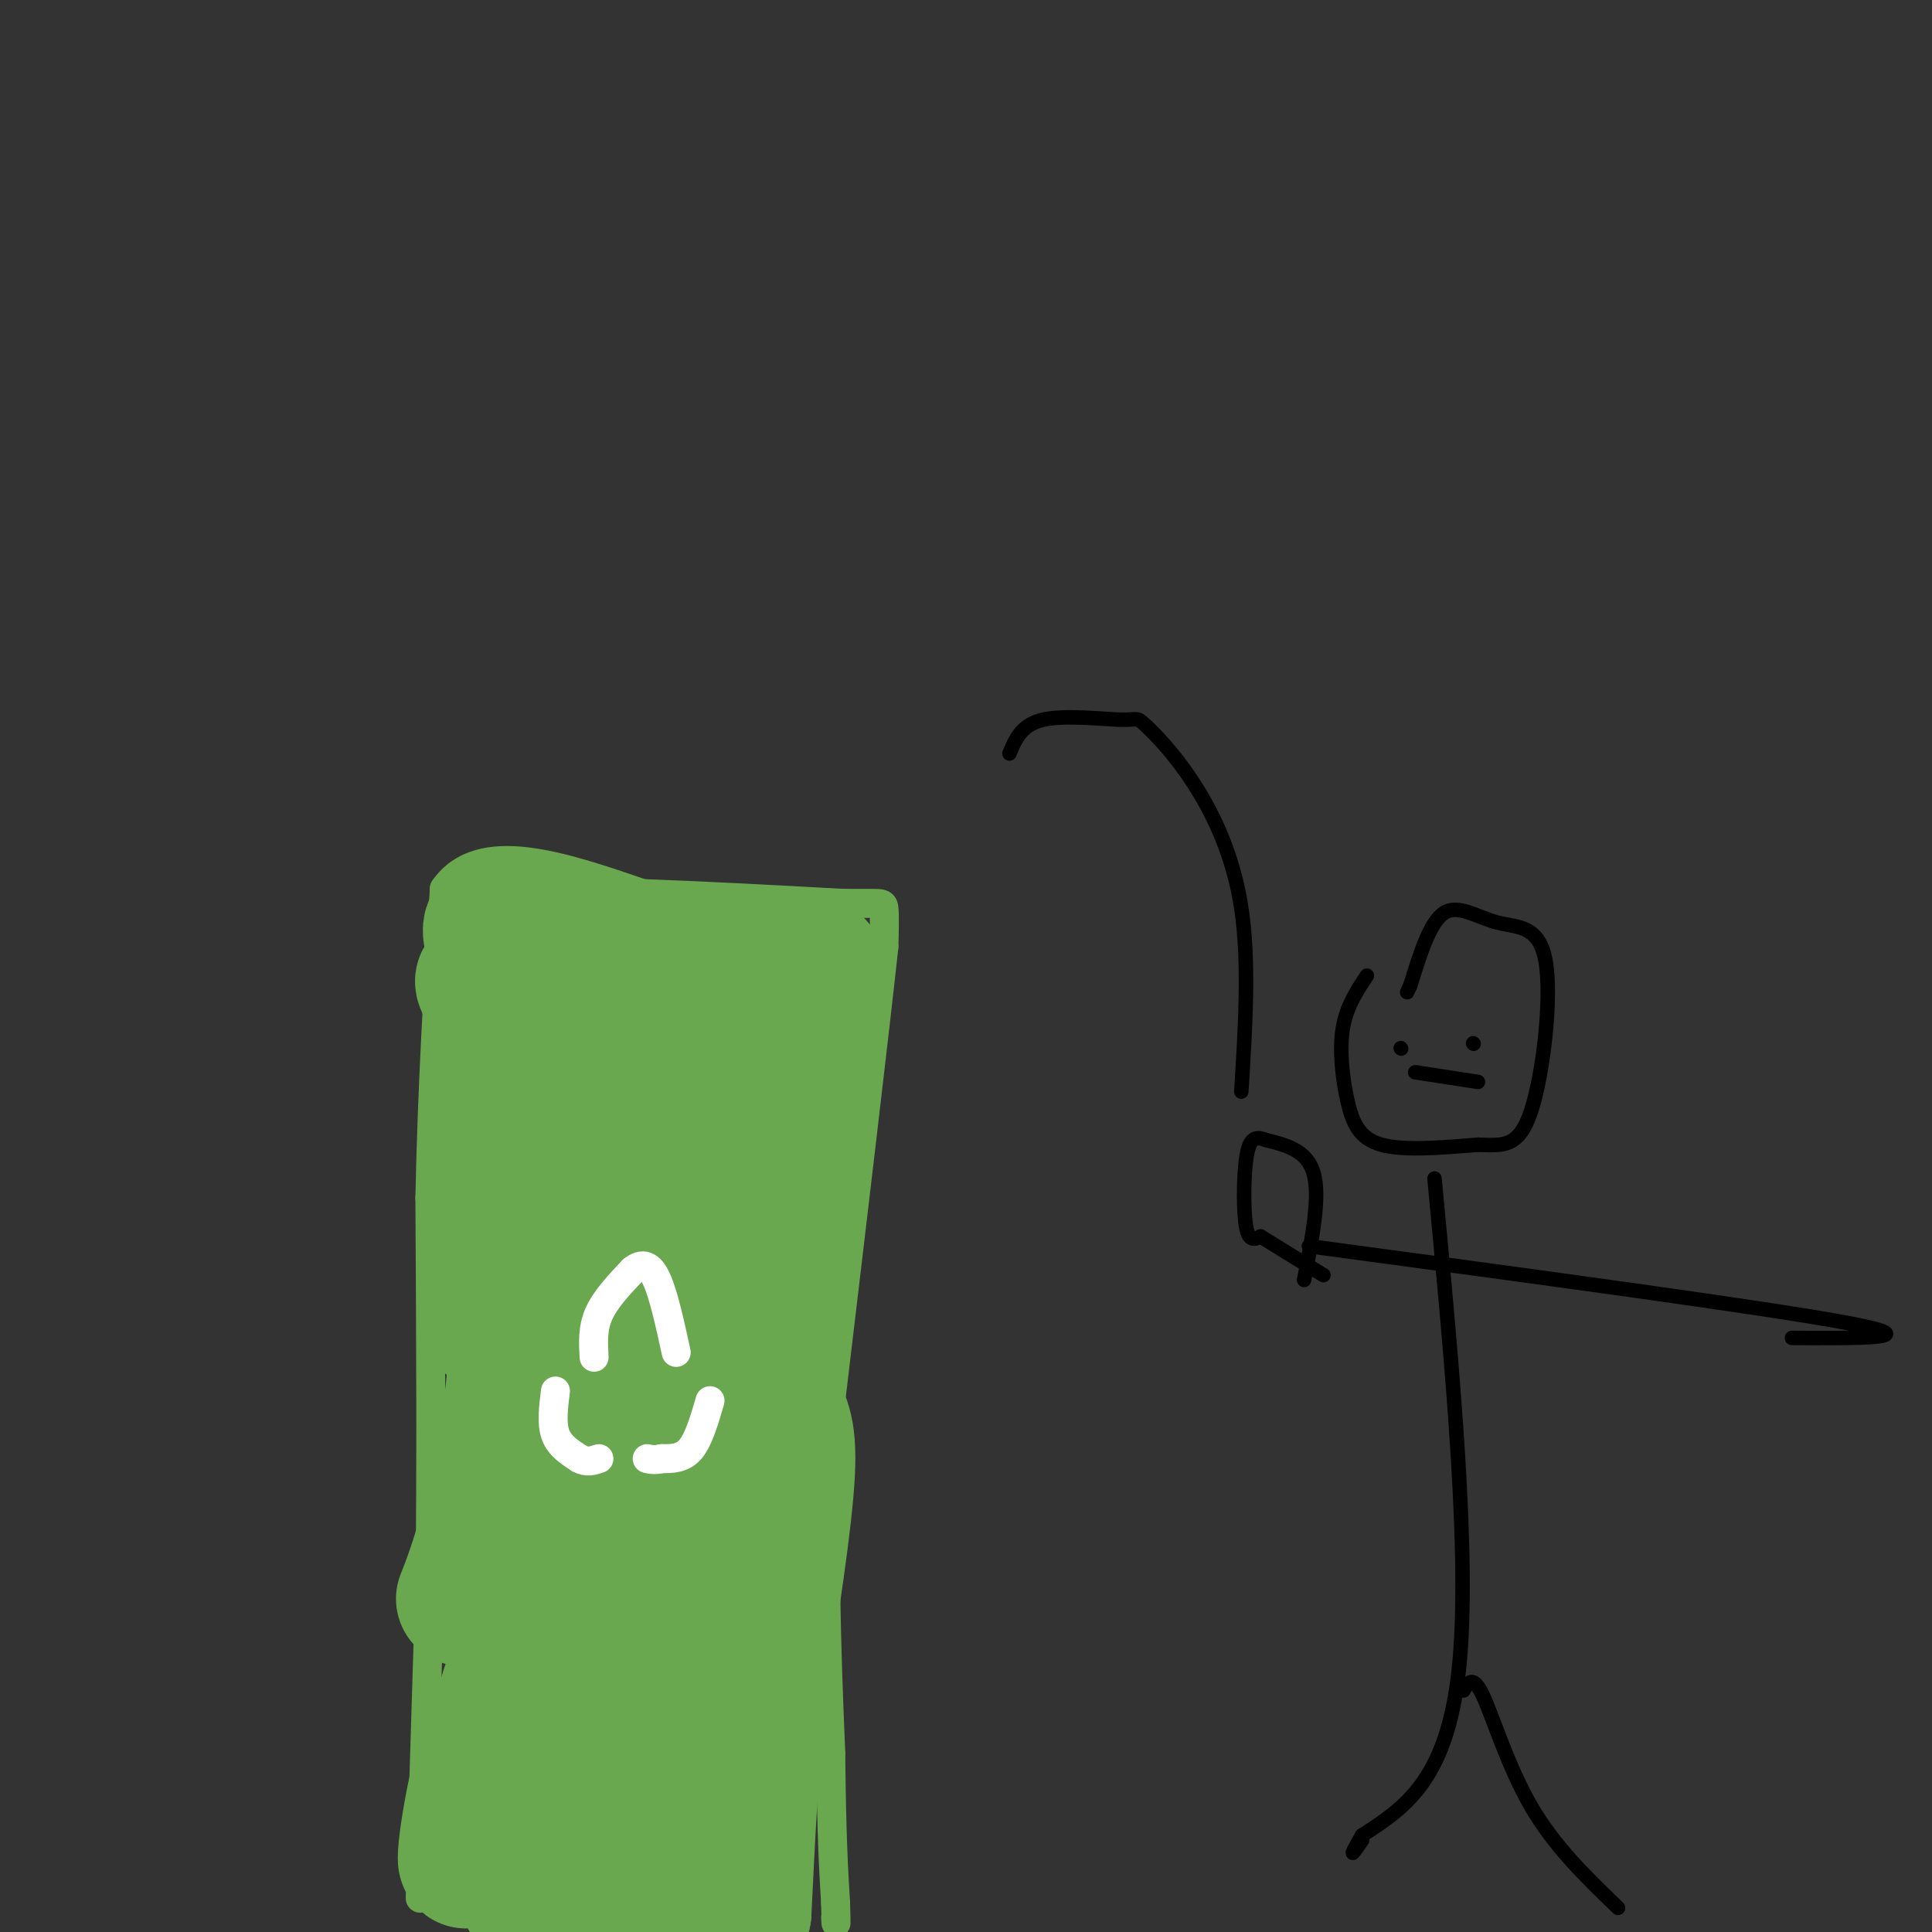 <svg viewBox='0 0 400 400' version='1.1' xmlns='http://www.w3.org/2000/svg' xmlns:xlink='http://www.w3.org/1999/xlink'><rect x="0" y="0" width="400" height="400" fill="#333333" stroke="none"/><g fill='none' stroke='rgb(106,168,79)' stroke-width='6' stroke-linecap='round' stroke-linejoin='round'><path d='M87,393c0.000,0.000 2.000,-65.000 2,-65'/><path d='M89,328c0.333,-24.167 0.167,-52.083 0,-80'/><path d='M89,248c0.500,-24.000 1.750,-44.000 3,-64'/><path d='M92,184c7.333,-10.500 24.167,-4.750 41,1'/><path d='M133,185c13.667,0.500 27.333,1.250 41,2'/><path d='M174,187c8.378,0.178 8.822,-0.378 9,1c0.178,1.378 0.089,4.689 0,8'/><path d='M183,196c-1.833,17.000 -6.417,55.500 -11,94'/><path d='M172,290c-1.833,27.833 -0.917,50.417 0,73'/><path d='M172,363c0.167,17.333 0.583,24.167 1,31'/><path d='M173,394c0.167,5.667 0.083,4.333 0,3'/></g>
<g fill='none' stroke='rgb(106,168,79)' stroke-width='28' stroke-linecap='round' stroke-linejoin='round'><path d='M148,306c-4.536,0.238 -9.071,0.476 -11,5c-1.929,4.524 -1.250,13.333 -2,-3c-0.750,-16.333 -2.929,-57.810 -4,-71c-1.071,-13.190 -1.036,1.905 -1,17'/><path d='M130,254c-1.182,7.912 -3.636,19.193 -4,15c-0.364,-4.193 1.364,-23.860 1,-35c-0.364,-11.140 -2.818,-13.754 -6,-17c-3.182,-3.246 -7.091,-7.123 -11,-11'/><path d='M110,206c-3.000,-3.000 -5.000,-5.000 -7,-7'/><path d='M103,199c5.000,-1.333 21.000,-1.167 37,-1'/><path d='M140,198c11.000,0.167 20.000,1.083 29,2'/><path d='M169,200c1.800,5.867 -8.200,19.533 -12,29c-3.800,9.467 -1.400,14.733 1,20'/><path d='M158,249c0.289,12.089 0.511,32.311 2,30c1.489,-2.311 4.244,-27.156 7,-52'/><path d='M167,227c1.137,-10.105 0.480,-9.368 0,-11c-0.480,-1.632 -0.783,-5.632 -5,-7c-4.217,-1.368 -12.348,-0.105 -17,3c-4.652,3.105 -5.826,8.053 -7,13'/><path d='M138,225c-0.607,5.024 1.375,11.083 0,5c-1.375,-6.083 -6.107,-24.310 -11,-31c-4.893,-6.690 -9.946,-1.845 -15,3'/><path d='M112,202c-2.556,-1.222 -1.444,-5.778 -2,-8c-0.556,-2.222 -2.778,-2.111 -5,-2'/><path d='M105,192c-1.998,-0.810 -4.494,-1.836 -3,3c1.494,4.836 6.979,15.533 9,31c2.021,15.467 0.577,35.705 0,43c-0.577,7.295 -0.289,1.648 0,-4'/><path d='M111,265c-0.095,-14.988 -0.333,-50.458 -2,-49c-1.667,1.458 -4.762,39.845 -6,53c-1.238,13.155 -0.619,1.077 0,-11'/><path d='M103,258c1.107,-9.738 3.875,-28.583 3,-40c-0.875,-11.417 -5.393,-15.405 -6,-15c-0.607,0.405 2.696,5.202 6,10'/><path d='M106,213c1.735,16.067 3.073,51.234 0,77c-3.073,25.766 -10.558,42.129 -10,41c0.558,-1.129 9.159,-19.751 14,-33c4.841,-13.249 5.920,-21.124 7,-29'/><path d='M117,269c1.464,1.929 1.625,21.250 0,50c-1.625,28.750 -5.036,66.929 -7,73c-1.964,6.071 -2.482,-19.964 -3,-46'/><path d='M107,346c-2.786,2.548 -8.250,31.917 -10,38c-1.750,6.083 0.214,-11.119 4,-23c3.786,-11.881 9.393,-18.440 15,-25'/><path d='M116,336c2.865,-6.550 2.527,-10.424 3,3c0.473,13.424 1.756,44.144 4,53c2.244,8.856 5.450,-4.154 9,-25c3.550,-20.846 7.443,-49.527 9,-49c1.557,0.527 0.779,30.264 0,60'/><path d='M141,378c0.481,10.485 1.684,6.696 4,0c2.316,-6.696 5.744,-16.300 7,-35c1.256,-18.700 0.338,-46.496 0,-45c-0.338,1.496 -0.097,32.285 0,41c0.097,8.715 0.048,-4.642 0,-18'/><path d='M152,321c0.443,-10.571 1.552,-27.998 3,-34c1.448,-6.002 3.236,-0.577 5,3c1.764,3.577 3.504,5.308 3,15c-0.504,9.692 -3.252,27.346 -6,45'/><path d='M157,350c-1.500,15.167 -2.250,30.583 -3,46'/><path d='M154,396c-1.333,7.500 -3.167,3.250 -5,-1'/></g>
<g fill='none' stroke='rgb(255,255,255)' stroke-width='6' stroke-linecap='round' stroke-linejoin='round'><path d='M123,281c-0.167,-3.000 -0.333,-6.000 1,-9c1.333,-3.000 4.167,-6.000 7,-9'/><path d='M131,263c2.022,-1.622 3.578,-1.178 5,2c1.422,3.178 2.711,9.089 4,15'/><path d='M147,290c-1.167,4.000 -2.333,8.000 -4,10c-1.667,2.000 -3.833,2.000 -6,2'/><path d='M137,302c-1.500,0.333 -2.250,0.167 -3,0'/><path d='M115,288c-0.417,3.333 -0.833,6.667 0,9c0.833,2.333 2.917,3.667 5,5'/><path d='M120,302c1.500,0.833 2.750,0.417 4,0'/></g>
<g fill='none' stroke='rgb(0,0,0)' stroke-width='3' stroke-linecap='round' stroke-linejoin='round'><path d='M283,202c-2.137,3.220 -4.274,6.440 -5,11c-0.726,4.560 -0.042,10.458 1,15c1.042,4.542 2.440,7.726 7,9c4.560,1.274 12.280,0.637 20,0'/><path d='M306,237c5.282,0.187 8.487,0.655 11,-7c2.513,-7.655 4.333,-23.433 3,-31c-1.333,-7.567 -5.821,-6.922 -10,-8c-4.179,-1.078 -8.051,-3.879 -11,-2c-2.949,1.879 -4.974,8.440 -7,15'/><path d='M292,204c-1.167,2.500 -0.583,1.250 0,0'/><path d='M297,244c3.750,39.667 7.500,79.333 5,102c-2.500,22.667 -11.250,28.333 -20,34'/><path d='M282,380c-3.333,5.833 -1.667,3.417 0,1'/><path d='M303,350c0.978,-1.667 1.956,-3.333 4,1c2.044,4.333 5.156,14.667 10,23c4.844,8.333 11.422,14.667 18,21'/><path d='M271,258c47.667,6.417 95.333,12.833 112,16c16.667,3.167 2.333,3.083 -12,3'/><path d='M290,217c0.000,0.000 0.100,0.100 0.1,0.1'/><path d='M305,216c0.000,0.000 0.100,0.100 0.1,0.1'/><path d='M293,222c0.000,0.000 13.000,2.000 13,2'/><path d='M270,265c1.667,-8.583 3.333,-17.167 2,-22c-1.333,-4.833 -5.667,-5.917 -10,-7'/><path d='M262,236c-2.417,-0.988 -3.458,0.042 -4,4c-0.542,3.958 -0.583,10.845 0,14c0.583,3.155 1.792,2.577 3,2'/><path d='M261,256c2.667,1.667 7.833,4.833 13,8'/><path d='M257,226c0.838,-13.475 1.677,-26.950 0,-38c-1.677,-11.050 -5.869,-19.674 -10,-26c-4.131,-6.326 -8.200,-10.356 -10,-12c-1.800,-1.644 -1.331,-0.904 -5,-1c-3.669,-0.096 -11.477,-1.027 -16,0c-4.523,1.027 -5.762,4.014 -7,7'/></g>
</svg>